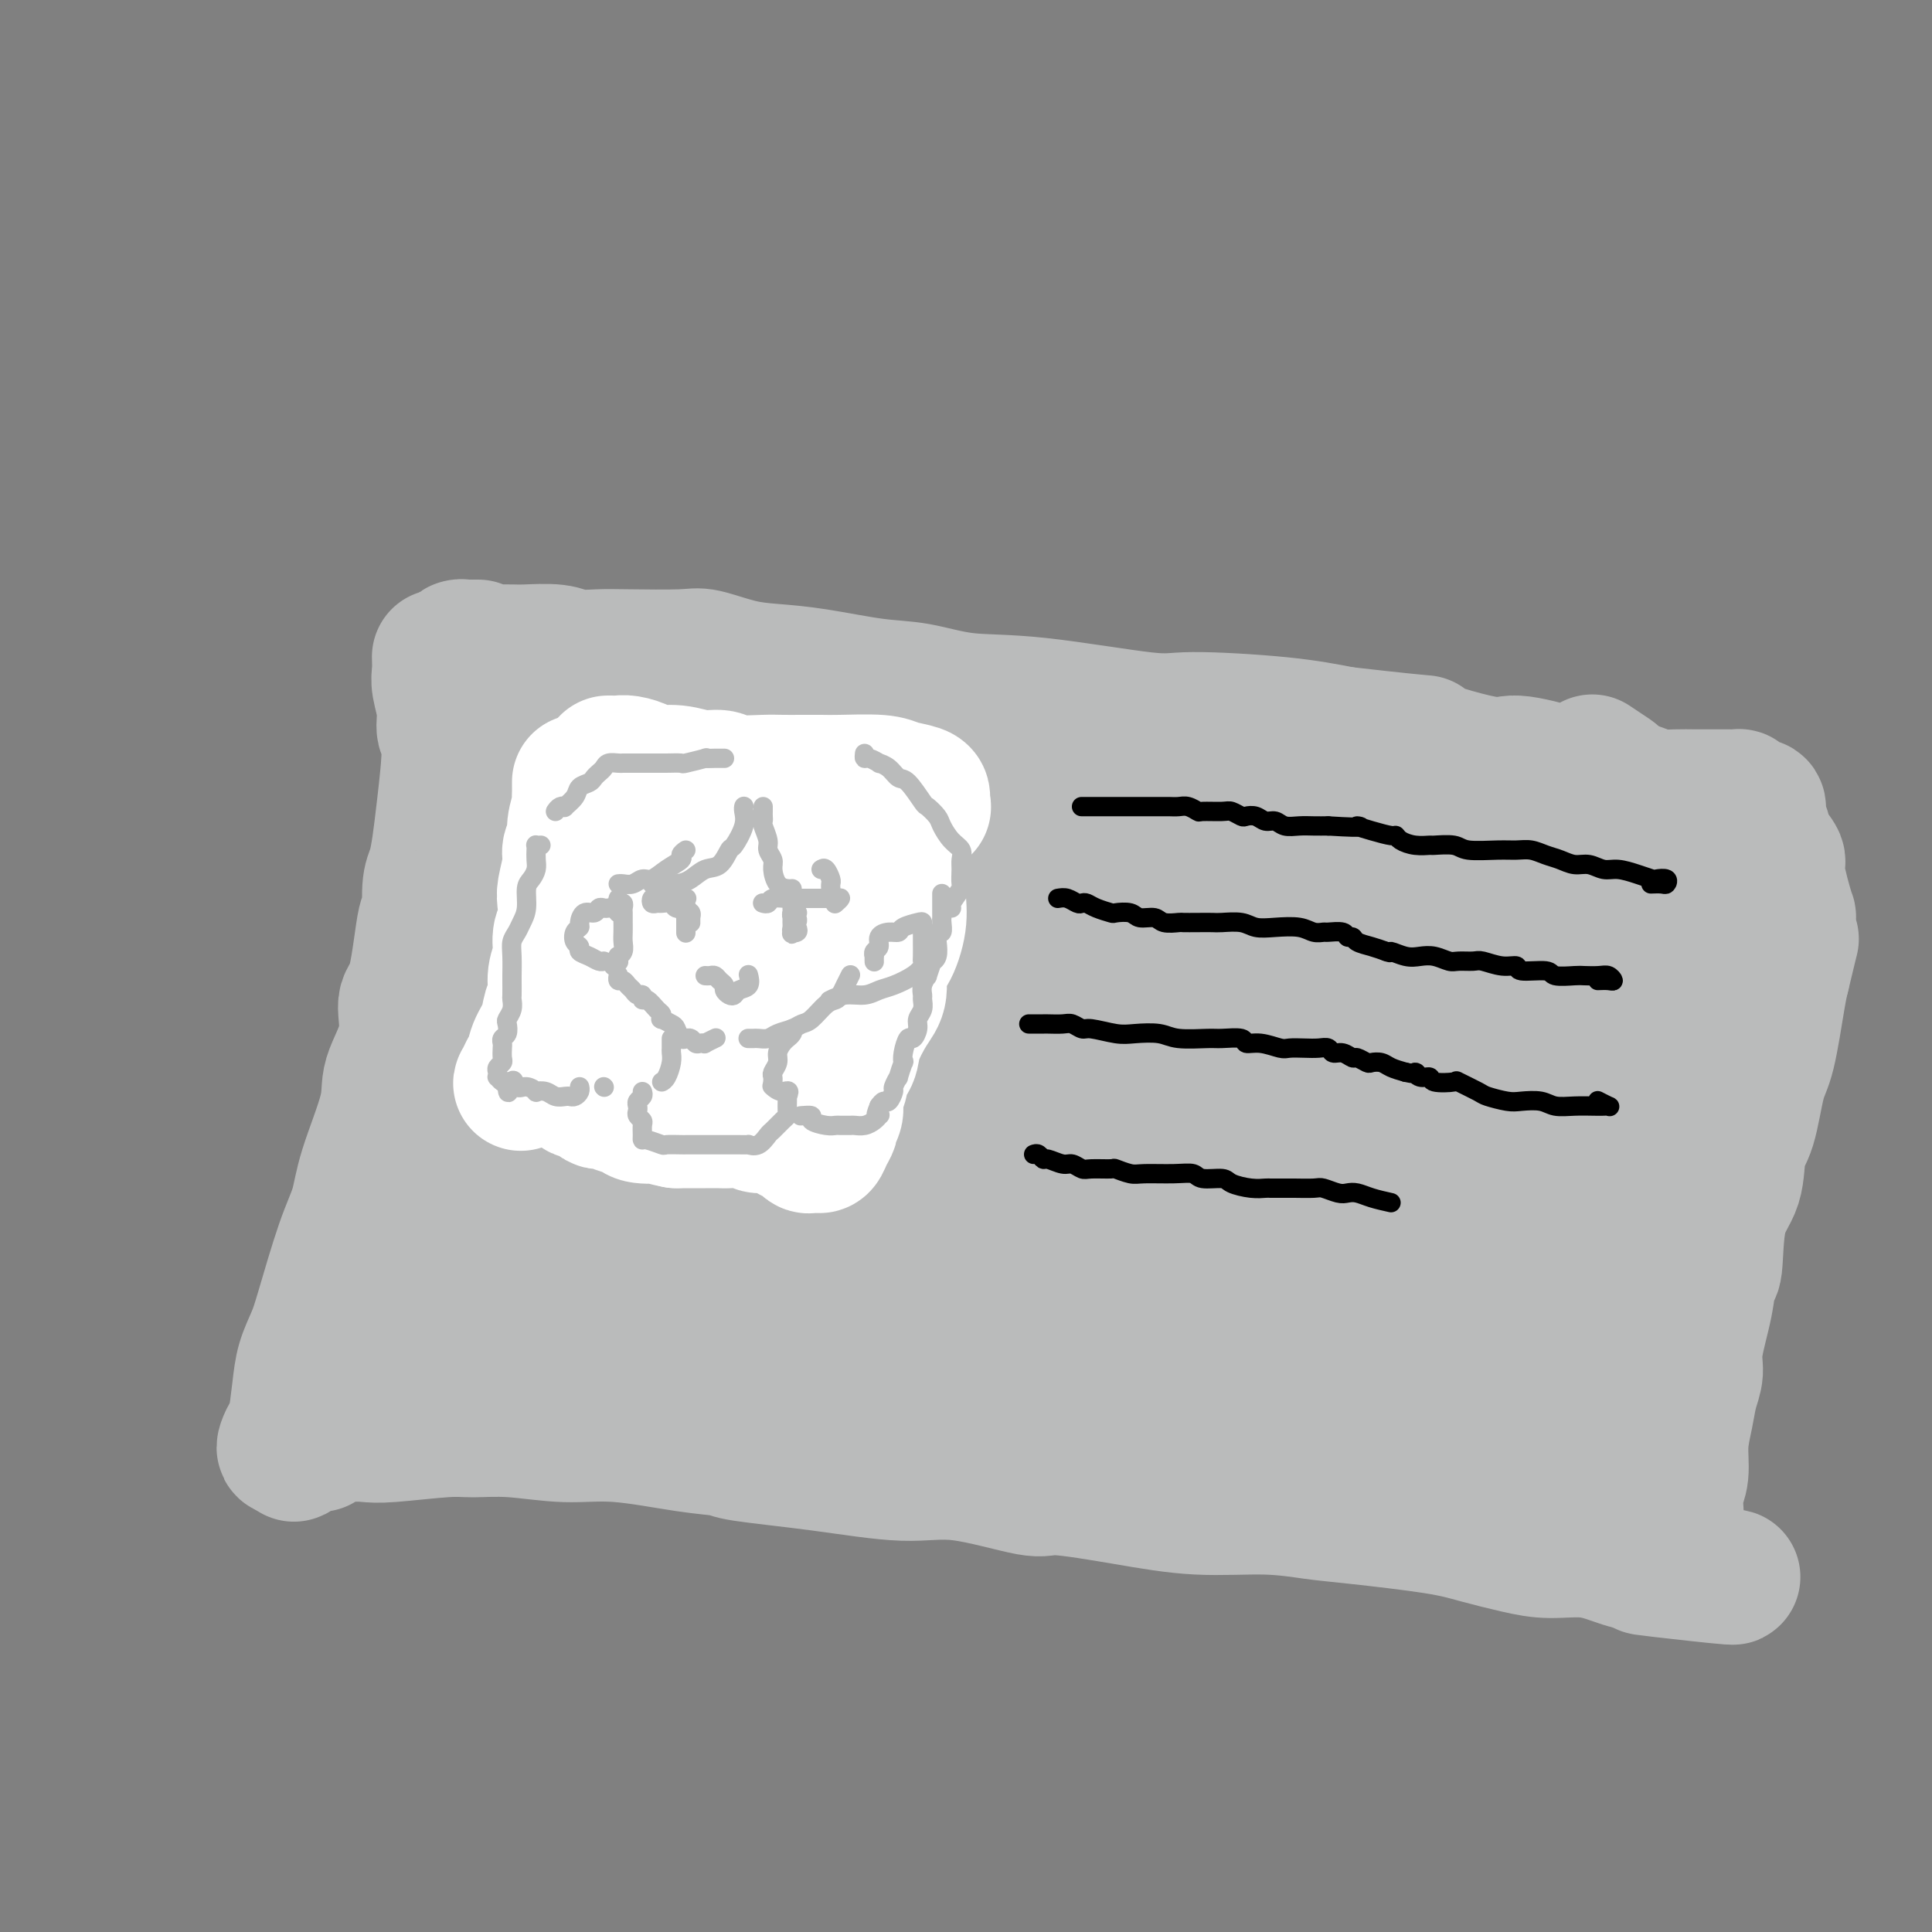<svg viewBox='0 0 400 400' version='1.1' xmlns='http://www.w3.org/2000/svg' xmlns:xlink='http://www.w3.org/1999/xlink'><rect x="0" y="0" width="400" height="400" fill="#808080" stroke="none"/><g fill='none' stroke='#BABBBB' stroke-width='28' stroke-linecap='round' stroke-linejoin='round'><path d='M99,134c-0.865,-0.001 -1.730,-0.001 -2,0c-0.270,0.001 0.056,0.004 0,0c-0.056,-0.004 -0.494,-0.015 -1,0c-0.506,0.015 -1.081,0.057 -1,0c0.081,-0.057 0.817,-0.211 1,0c0.183,0.211 -0.186,0.789 0,1c0.186,0.211 0.928,0.057 2,0c1.072,-0.057 2.475,-0.016 3,0c0.525,0.016 0.172,0.008 1,0c0.828,-0.008 2.836,-0.016 4,0c1.164,0.016 1.483,0.057 3,0c1.517,-0.057 4.230,-0.211 6,0c1.770,0.211 2.595,0.787 4,1c1.405,0.213 3.389,0.064 5,0c1.611,-0.064 2.851,-0.042 6,0c3.149,0.042 8.209,0.104 11,0c2.791,-0.104 3.314,-0.375 5,0c1.686,0.375 4.533,1.395 7,2c2.467,0.605 4.552,0.797 7,1c2.448,0.203 5.259,0.419 9,1c3.741,0.581 8.413,1.526 12,2c3.587,0.474 6.089,0.476 9,1c2.911,0.524 6.231,1.568 10,2c3.769,0.432 7.988,0.251 15,1c7.012,0.749 16.818,2.428 22,3c5.182,0.572 5.741,0.039 10,0c4.259,-0.039 12.217,0.418 18,1c5.783,0.582 9.392,1.291 13,2'/><path d='M278,152c23.334,2.678 15.668,1.373 16,2c0.332,0.627 8.661,3.187 13,4c4.339,0.813 4.687,-0.121 7,0c2.313,0.121 6.591,1.299 9,2c2.409,0.701 2.950,0.927 4,1c1.050,0.073 2.610,-0.005 4,0c1.390,0.005 2.610,0.094 3,0c0.390,-0.094 -0.049,-0.372 -1,-1c-0.951,-0.628 -2.415,-1.608 -3,-2c-0.585,-0.392 -0.293,-0.196 0,0'/><path d='M91,136c0.033,1.050 0.066,2.100 0,3c-0.066,0.900 -0.231,1.649 0,3c0.231,1.351 0.858,3.305 1,5c0.142,1.695 -0.199,3.132 0,4c0.199,0.868 0.939,1.165 1,4c0.061,2.835 -0.557,8.206 -1,12c-0.443,3.794 -0.709,6.011 -1,8c-0.291,1.989 -0.605,3.752 -1,5c-0.395,1.248 -0.871,1.983 -1,4c-0.129,2.017 0.088,5.316 0,6c-0.088,0.684 -0.480,-1.249 -1,1c-0.520,2.249 -1.169,8.678 -2,12c-0.831,3.322 -1.844,3.538 -2,5c-0.156,1.462 0.545,4.171 0,7c-0.545,2.829 -2.336,5.778 -3,8c-0.664,2.222 -0.202,3.718 -1,7c-0.798,3.282 -2.857,8.351 -4,12c-1.143,3.649 -1.371,5.878 -2,8c-0.629,2.122 -1.660,4.136 -3,8c-1.340,3.864 -2.989,9.578 -4,13c-1.011,3.422 -1.384,4.551 -2,6c-0.616,1.449 -1.475,3.218 -2,5c-0.525,1.782 -0.716,3.577 -1,6c-0.284,2.423 -0.662,5.472 -1,7c-0.338,1.528 -0.638,1.534 -1,2c-0.362,0.466 -0.788,1.393 -1,2c-0.212,0.607 -0.211,0.894 0,1c0.211,0.106 0.632,0.030 1,0c0.368,-0.030 0.684,-0.015 1,0'/><path d='M61,300c-0.327,2.546 -0.145,-0.089 1,-1c1.145,-0.911 3.254,-0.100 4,0c0.746,0.100 0.128,-0.513 1,-1c0.872,-0.487 3.234,-0.848 5,-1c1.766,-0.152 2.935,-0.094 4,0c1.065,0.094 2.024,0.226 5,0c2.976,-0.226 7.968,-0.808 11,-1c3.032,-0.192 4.104,0.008 6,0c1.896,-0.008 4.617,-0.223 8,0c3.383,0.223 7.427,0.885 11,1c3.573,0.115 6.673,-0.318 11,0c4.327,0.318 9.879,1.386 14,2c4.121,0.614 6.809,0.774 8,1c1.191,0.226 0.883,0.517 4,1c3.117,0.483 9.659,1.157 16,2c6.341,0.843 12.482,1.853 17,2c4.518,0.147 7.412,-0.569 12,0c4.588,0.569 10.870,2.425 14,3c3.130,0.575 3.109,-0.130 6,0c2.891,0.130 8.696,1.095 14,2c5.304,0.905 10.108,1.751 15,2c4.892,0.249 9.873,-0.099 14,0c4.127,0.099 7.400,0.646 10,1c2.600,0.354 4.527,0.516 9,1c4.473,0.484 11.492,1.291 16,2c4.508,0.709 6.505,1.321 9,2c2.495,0.679 5.489,1.425 8,2c2.511,0.575 4.539,0.979 7,1c2.461,0.021 5.355,-0.340 8,0c2.645,0.340 5.041,1.383 7,2c1.959,0.617 3.479,0.809 5,1'/><path d='M341,324c33.526,4.403 10.840,1.911 3,1c-7.840,-0.911 -0.833,-0.243 2,0c2.833,0.243 1.491,0.059 1,0c-0.491,-0.059 -0.132,0.006 0,0c0.132,-0.006 0.036,-0.083 0,-1c-0.036,-0.917 -0.011,-2.675 0,-3c0.011,-0.325 0.007,0.782 0,0c-0.007,-0.782 -0.017,-3.453 0,-5c0.017,-1.547 0.060,-1.970 0,-3c-0.060,-1.030 -0.224,-2.666 0,-4c0.224,-1.334 0.835,-2.366 1,-4c0.165,-1.634 -0.115,-3.871 0,-6c0.115,-2.129 0.626,-4.150 1,-6c0.374,-1.850 0.611,-3.530 1,-5c0.389,-1.470 0.931,-2.729 1,-4c0.069,-1.271 -0.334,-2.555 0,-5c0.334,-2.445 1.407,-6.051 2,-9c0.593,-2.949 0.707,-5.241 1,-6c0.293,-0.759 0.764,0.014 1,-2c0.236,-2.014 0.237,-6.815 1,-10c0.763,-3.185 2.287,-4.753 3,-7c0.713,-2.247 0.614,-5.171 1,-7c0.386,-1.829 1.255,-2.562 2,-5c0.745,-2.438 1.365,-6.581 2,-9c0.635,-2.419 1.286,-3.113 2,-6c0.714,-2.887 1.490,-7.968 2,-11c0.510,-3.032 0.755,-4.016 1,-5'/><path d='M369,202c3.020,-12.681 1.571,-5.883 1,-5c-0.571,0.883 -0.265,-4.151 0,-6c0.265,-1.849 0.489,-0.515 0,-2c-0.489,-1.485 -1.690,-5.791 -2,-8c-0.310,-2.209 0.272,-2.323 0,-3c-0.272,-0.677 -1.398,-1.919 -2,-3c-0.602,-1.081 -0.682,-2.002 -1,-3c-0.318,-0.998 -0.876,-2.074 -1,-3c-0.124,-0.926 0.187,-1.702 0,-2c-0.187,-0.298 -0.872,-0.118 -1,0c-0.128,0.118 0.300,0.175 0,0c-0.300,-0.175 -1.328,-0.583 -2,-1c-0.672,-0.417 -0.987,-0.844 -1,-1c-0.013,-0.156 0.276,-0.042 0,0c-0.276,0.042 -1.116,0.012 -2,0c-0.884,-0.012 -1.810,-0.006 -3,0c-1.190,0.006 -2.642,0.012 -4,0c-1.358,-0.012 -2.620,-0.041 -4,0c-1.380,0.041 -2.877,0.151 -4,0c-1.123,-0.151 -1.872,-0.562 -3,-1c-1.128,-0.438 -2.634,-0.901 -4,-1c-1.366,-0.099 -2.591,0.166 -3,0c-0.409,-0.166 -0.001,-0.762 0,-1c0.001,-0.238 -0.406,-0.116 -1,0c-0.594,0.116 -1.375,0.227 -2,0c-0.625,-0.227 -1.095,-0.793 -2,-1c-0.905,-0.207 -2.244,-0.056 -3,0c-0.756,0.056 -0.930,0.016 -1,0c-0.070,-0.016 -0.035,-0.008 0,0'/><path d='M125,171c-0.432,-1.164 -0.864,-2.328 -1,-3c-0.136,-0.672 0.026,-0.851 0,-1c-0.026,-0.149 -0.238,-0.266 -1,-2c-0.762,-1.734 -2.074,-5.083 -3,-7c-0.926,-1.917 -1.468,-2.402 -2,-3c-0.532,-0.598 -1.055,-1.311 -1,-2c0.055,-0.689 0.687,-1.356 0,-1c-0.687,0.356 -2.692,1.735 -4,4c-1.308,2.265 -1.920,5.418 -3,10c-1.080,4.582 -2.630,10.594 -4,16c-1.370,5.406 -2.562,10.206 -4,20c-1.438,9.794 -3.122,24.582 -4,33c-0.878,8.418 -0.948,10.464 -1,13c-0.052,2.536 -0.084,5.560 1,7c1.084,1.440 3.283,1.295 4,2c0.717,0.705 -0.049,2.261 0,0c0.049,-2.261 0.913,-8.338 1,-13c0.087,-4.662 -0.603,-7.908 -1,-13c-0.397,-5.092 -0.500,-12.032 -1,-18c-0.500,-5.968 -1.398,-10.966 0,-21c1.398,-10.034 5.093,-25.103 7,-33c1.907,-7.897 2.025,-8.623 3,-10c0.975,-1.377 2.806,-3.407 4,-2c1.194,1.407 1.751,6.251 2,11c0.249,4.749 0.189,9.403 0,20c-0.189,10.597 -0.505,27.137 -2,38c-1.495,10.863 -4.167,16.048 -6,22c-1.833,5.952 -2.828,12.669 -4,17c-1.172,4.331 -2.520,6.274 -3,9c-0.480,2.726 -0.091,6.234 0,7c0.091,0.766 -0.117,-1.210 0,-4c0.117,-2.790 0.558,-6.395 1,-10'/><path d='M103,257c0.544,-4.913 1.402,-10.195 2,-16c0.598,-5.805 0.934,-12.131 2,-21c1.066,-8.869 2.861,-20.279 7,-33c4.139,-12.721 10.622,-26.752 15,-33c4.378,-6.248 6.652,-4.711 9,-5c2.348,-0.289 4.771,-2.403 6,1c1.229,3.403 1.265,12.324 2,17c0.735,4.676 2.168,5.109 0,14c-2.168,8.891 -7.936,26.241 -12,37c-4.064,10.759 -6.423,14.928 -9,20c-2.577,5.072 -5.374,11.047 -8,16c-2.626,4.953 -5.083,8.882 -6,10c-0.917,1.118 -0.294,-0.576 0,-2c0.294,-1.424 0.257,-2.578 0,-7c-0.257,-4.422 -0.736,-12.113 0,-21c0.736,-8.887 2.685,-18.970 4,-27c1.315,-8.030 1.994,-14.007 5,-22c3.006,-7.993 8.338,-18.004 12,-24c3.662,-5.996 5.655,-7.979 8,-9c2.345,-1.021 5.044,-1.082 7,3c1.956,4.082 3.169,12.307 3,20c-0.169,7.693 -1.722,14.853 -3,22c-1.278,7.147 -2.282,14.282 -5,23c-2.718,8.718 -7.149,19.021 -11,27c-3.851,7.979 -7.123,13.635 -9,17c-1.877,3.365 -2.361,4.439 -3,6c-0.639,1.561 -1.434,3.609 -1,1c0.434,-2.609 2.096,-9.875 2,-11c-0.096,-1.125 -1.949,3.889 0,-5c1.949,-8.889 7.700,-31.683 12,-45c4.300,-13.317 7.150,-17.159 10,-21'/><path d='M142,189c3.222,-6.010 6.278,-10.535 10,-14c3.722,-3.465 8.109,-5.870 12,-6c3.891,-0.130 7.286,2.016 9,5c1.714,2.984 1.747,6.806 2,12c0.253,5.194 0.725,11.760 -1,20c-1.725,8.240 -5.649,18.153 -10,27c-4.351,8.847 -9.130,16.626 -13,22c-3.870,5.374 -6.833,8.343 -9,10c-2.167,1.657 -3.540,2.003 -5,0c-1.460,-2.003 -3.007,-6.354 -4,-10c-0.993,-3.646 -1.433,-6.588 0,-15c1.433,-8.412 4.738,-22.296 8,-31c3.262,-8.704 6.481,-12.229 12,-16c5.519,-3.771 13.340,-7.789 18,-10c4.660,-2.211 6.161,-2.616 13,-3c6.839,-0.384 19.016,-0.747 29,0c9.984,0.747 17.773,2.604 25,5c7.227,2.396 13.891,5.330 19,8c5.109,2.670 8.664,5.077 10,6c1.336,0.923 0.454,0.364 1,1c0.546,0.636 2.519,2.468 0,2c-2.519,-0.468 -9.530,-3.236 -11,-4c-1.470,-0.764 2.603,0.475 -3,-1c-5.603,-1.475 -20.881,-5.664 -30,-8c-9.119,-2.336 -12.080,-2.820 -21,-4c-8.920,-1.180 -23.798,-3.056 -31,-4c-7.202,-0.944 -6.728,-0.957 -9,-2c-2.272,-1.043 -7.289,-3.114 -10,-4c-2.711,-0.886 -3.114,-0.585 -1,-2c2.114,-1.415 6.747,-4.547 12,-6c5.253,-1.453 11.127,-1.226 17,-1'/><path d='M181,166c5.984,-0.194 12.442,-0.178 22,1c9.558,1.178 22.214,3.518 31,5c8.786,1.482 13.702,2.107 22,3c8.298,0.893 19.977,2.054 26,3c6.023,0.946 6.392,1.678 7,2c0.608,0.322 1.457,0.234 1,1c-0.457,0.766 -2.221,2.385 -4,3c-1.779,0.615 -3.574,0.224 -11,0c-7.426,-0.224 -20.485,-0.282 -30,-1c-9.515,-0.718 -15.487,-2.097 -23,-3c-7.513,-0.903 -16.568,-1.330 -27,-2c-10.432,-0.670 -22.242,-1.584 -32,-3c-9.758,-1.416 -17.465,-3.336 -24,-5c-6.535,-1.664 -11.899,-3.073 -15,-5c-3.101,-1.927 -3.938,-4.370 -5,-6c-1.062,-1.630 -2.349,-2.445 -2,-4c0.349,-1.555 2.334,-3.849 6,-5c3.666,-1.151 9.015,-1.158 15,-1c5.985,0.158 12.608,0.481 20,2c7.392,1.519 15.555,4.234 22,6c6.445,1.766 11.174,2.585 21,5c9.826,2.415 24.750,6.428 34,9c9.250,2.572 12.825,3.705 17,5c4.175,1.295 8.951,2.753 12,4c3.049,1.247 4.371,2.285 6,3c1.629,0.715 3.565,1.109 3,1c-0.565,-0.109 -3.629,-0.720 -7,-2c-3.371,-1.280 -7.048,-3.230 -12,-5c-4.952,-1.770 -11.179,-3.361 -17,-5c-5.821,-1.639 -11.234,-3.325 -21,-5c-9.766,-1.675 -23.883,-3.337 -38,-5'/><path d='M178,162c-9.564,-0.894 -14.473,-0.630 -20,-1c-5.527,-0.370 -11.672,-1.374 -16,-2c-4.328,-0.626 -6.837,-0.876 -9,-1c-2.163,-0.124 -3.978,-0.124 -3,0c0.978,0.124 4.750,0.370 11,2c6.250,1.630 14.977,4.644 24,7c9.023,2.356 18.342,4.054 26,6c7.658,1.946 13.654,4.142 27,6c13.346,1.858 34.040,3.380 47,5c12.960,1.620 18.186,3.338 25,5c6.814,1.662 15.218,3.269 21,5c5.782,1.731 8.943,3.585 13,5c4.057,1.415 9.010,2.391 11,3c1.990,0.609 1.017,0.850 0,1c-1.017,0.150 -2.076,0.209 -5,0c-2.924,-0.209 -7.712,-0.686 -10,-1c-2.288,-0.314 -2.077,-0.464 -9,-1c-6.923,-0.536 -20.979,-1.457 -29,-3c-8.021,-1.543 -10.007,-3.708 -12,-5c-1.993,-1.292 -3.991,-1.713 -5,-3c-1.009,-1.287 -1.027,-3.442 -1,-6c0.027,-2.558 0.101,-5.518 2,-8c1.899,-2.482 5.623,-4.485 9,-6c3.377,-1.515 6.408,-2.542 11,-3c4.592,-0.458 10.744,-0.348 16,0c5.256,0.348 9.616,0.933 17,4c7.384,3.067 17.791,8.618 23,12c5.209,3.382 5.221,4.597 6,7c0.779,2.403 2.325,5.993 3,8c0.675,2.007 0.479,2.431 0,3c-0.479,0.569 -1.239,1.285 -2,2'/><path d='M349,203c-1.418,0.656 -3.963,-0.205 -6,-1c-2.037,-0.795 -3.568,-1.526 -6,-2c-2.432,-0.474 -5.766,-0.692 -9,-2c-3.234,-1.308 -6.367,-3.707 -9,-5c-2.633,-1.293 -4.764,-1.479 -7,-3c-2.236,-1.521 -4.575,-4.378 -5,-6c-0.425,-1.622 1.065,-2.010 2,-3c0.935,-0.990 1.315,-2.581 5,-3c3.685,-0.419 10.675,0.336 15,1c4.325,0.664 5.984,1.237 9,4c3.016,2.763 7.387,7.716 10,11c2.613,3.284 3.468,4.899 3,10c-0.468,5.101 -2.258,13.687 -4,19c-1.742,5.313 -3.436,7.353 -5,10c-1.564,2.647 -2.998,5.900 -5,9c-2.002,3.100 -4.573,6.047 -7,8c-2.427,1.953 -4.709,2.912 -6,4c-1.291,1.088 -1.592,2.306 -2,1c-0.408,-1.306 -0.922,-5.136 -1,-8c-0.078,-2.864 0.281,-4.760 1,-9c0.719,-4.240 1.797,-10.822 3,-15c1.203,-4.178 2.530,-5.951 4,-8c1.470,-2.049 3.083,-4.372 4,-4c0.917,0.372 1.137,3.440 1,7c-0.137,3.560 -0.630,7.612 -1,12c-0.370,4.388 -0.617,9.113 -2,15c-1.383,5.887 -3.901,12.937 -7,19c-3.099,6.063 -6.779,11.141 -9,15c-2.221,3.859 -2.983,6.501 -4,9c-1.017,2.499 -2.291,4.857 -3,6c-0.709,1.143 -0.855,1.072 -1,1'/><path d='M307,295c-3.044,6.595 1.347,-1.917 3,-7c1.653,-5.083 0.569,-6.738 1,-12c0.431,-5.262 2.379,-14.131 4,-21c1.621,-6.869 2.917,-11.737 5,-18c2.083,-6.263 4.953,-13.922 8,-18c3.047,-4.078 6.271,-4.574 8,-5c1.729,-0.426 1.962,-0.783 2,1c0.038,1.783 -0.119,5.704 0,11c0.119,5.296 0.512,11.967 -1,20c-1.512,8.033 -4.931,17.430 -7,24c-2.069,6.570 -2.788,10.315 -4,15c-1.212,4.685 -2.917,10.311 -4,14c-1.083,3.689 -1.545,5.440 -2,6c-0.455,0.560 -0.902,-0.072 -1,0c-0.098,0.072 0.153,0.849 0,-2c-0.153,-2.849 -0.710,-9.322 -1,-15c-0.290,-5.678 -0.313,-10.559 0,-15c0.313,-4.441 0.960,-8.441 2,-12c1.040,-3.559 2.471,-6.677 4,-8c1.529,-1.323 3.157,-0.851 4,1c0.843,1.851 0.903,5.081 1,7c0.097,1.919 0.232,2.529 0,7c-0.232,4.471 -0.830,12.805 -2,18c-1.170,5.195 -2.911,7.252 -4,9c-1.089,1.748 -1.525,3.187 -2,4c-0.475,0.813 -0.990,1.000 -2,1c-1.010,-0.000 -2.517,-0.188 -4,-2c-1.483,-1.812 -2.944,-5.249 -5,-10c-2.056,-4.751 -4.707,-10.818 -7,-16c-2.293,-5.182 -4.226,-9.481 -6,-14c-1.774,-4.519 -3.387,-9.260 -5,-14'/><path d='M292,244c-4.042,-9.054 -2.648,-4.690 -4,-10c-1.352,-5.310 -5.449,-20.293 -7,-26c-1.551,-5.707 -0.557,-2.137 -1,-4c-0.443,-1.863 -2.322,-9.160 -3,-12c-0.678,-2.840 -0.154,-1.225 0,1c0.154,2.225 -0.062,5.059 0,10c0.062,4.941 0.402,11.988 0,18c-0.402,6.012 -1.545,10.990 -2,14c-0.455,3.010 -0.221,4.052 -2,14c-1.779,9.948 -5.570,28.800 -7,37c-1.430,8.200 -0.501,5.747 0,5c0.501,-0.747 0.572,0.212 1,0c0.428,-0.212 1.213,-1.593 2,-5c0.787,-3.407 1.578,-8.838 2,-13c0.422,-4.162 0.477,-7.054 2,-16c1.523,-8.946 4.514,-23.946 7,-33c2.486,-9.054 4.467,-12.161 7,-16c2.533,-3.839 5.619,-8.411 10,-10c4.381,-1.589 10.058,-0.195 14,2c3.942,2.195 6.150,5.189 8,11c1.850,5.811 3.341,14.437 4,21c0.659,6.563 0.485,11.061 0,17c-0.485,5.939 -1.282,13.319 -3,19c-1.718,5.681 -4.359,9.663 -6,12c-1.641,2.337 -2.284,3.030 -3,3c-0.716,-0.030 -1.507,-0.784 -2,0c-0.493,0.784 -0.690,3.105 -1,-2c-0.310,-5.105 -0.733,-17.636 -1,-26c-0.267,-8.364 -0.380,-12.559 0,-18c0.380,-5.441 1.251,-12.126 2,-18c0.749,-5.874 1.374,-10.937 2,-16'/><path d='M311,203c0.642,-6.153 0.248,-4.537 0,-2c-0.248,2.537 -0.351,5.993 -1,10c-0.649,4.007 -1.843,8.563 -4,15c-2.157,6.437 -5.278,14.754 -7,19c-1.722,4.246 -2.044,4.422 -5,10c-2.956,5.578 -8.547,16.560 -13,21c-4.453,4.440 -7.768,2.340 -10,6c-2.232,3.660 -3.380,13.081 -5,-1c-1.620,-14.081 -3.711,-51.665 -2,-70c1.711,-18.335 7.225,-17.420 9,-16c1.775,1.420 -0.189,3.344 -2,11c-1.811,7.656 -3.470,21.044 -5,31c-1.530,9.956 -2.931,16.478 -5,23c-2.069,6.522 -4.807,13.042 -8,20c-3.193,6.958 -6.841,14.354 -9,18c-2.159,3.646 -2.830,3.542 -3,1c-0.170,-2.542 0.159,-7.524 0,-9c-0.159,-1.476 -0.807,0.552 -1,-4c-0.193,-4.552 0.070,-15.685 0,-28c-0.070,-12.315 -0.474,-25.811 0,-35c0.474,-9.189 1.825,-14.070 3,-19c1.175,-4.930 2.174,-9.909 3,-13c0.826,-3.091 1.479,-4.292 2,-4c0.521,0.292 0.909,2.079 0,8c-0.909,5.921 -3.117,15.978 -5,24c-1.883,8.022 -3.442,14.011 -5,20'/><path d='M238,239c-2.780,12.445 -4.730,17.557 -7,22c-2.270,4.443 -4.860,8.216 -7,11c-2.140,2.784 -3.829,4.579 -5,5c-1.171,0.421 -1.825,-0.531 -2,-4c-0.175,-3.469 0.130,-9.456 0,-14c-0.130,-4.544 -0.694,-7.647 0,-17c0.694,-9.353 2.646,-24.957 4,-35c1.354,-10.043 2.110,-14.526 3,-18c0.890,-3.474 1.914,-5.938 3,-7c1.086,-1.062 2.234,-0.721 3,1c0.766,1.721 1.151,4.821 0,15c-1.151,10.179 -3.836,27.437 -6,38c-2.164,10.563 -3.805,14.429 -5,19c-1.195,4.571 -1.945,9.845 -4,14c-2.055,4.155 -5.417,7.191 -7,8c-1.583,0.809 -1.388,-0.609 -2,-4c-0.612,-3.391 -2.031,-8.753 -3,-14c-0.969,-5.247 -1.489,-10.377 -2,-17c-0.511,-6.623 -1.013,-14.739 -1,-22c0.013,-7.261 0.541,-13.667 2,-21c1.459,-7.333 3.847,-15.593 5,-19c1.153,-3.407 1.069,-1.961 1,1c-0.069,2.961 -0.125,7.437 0,12c0.125,4.563 0.431,9.215 -1,18c-1.431,8.785 -4.599,21.705 -7,29c-2.401,7.295 -4.035,8.964 -6,11c-1.965,2.036 -4.261,4.438 -7,6c-2.739,1.562 -5.920,2.285 -8,2c-2.080,-0.285 -3.060,-1.577 -5,-7c-1.940,-5.423 -4.840,-14.978 -6,-22c-1.160,-7.022 -0.580,-11.511 0,-16'/><path d='M168,214c-0.221,-8.627 2.227,-11.193 4,-14c1.773,-2.807 2.871,-5.855 5,-6c2.129,-0.145 5.288,2.615 7,6c1.712,3.385 1.978,7.397 2,12c0.022,4.603 -0.200,9.799 -1,15c-0.800,5.201 -2.178,10.408 -5,16c-2.822,5.592 -7.089,11.568 -11,17c-3.911,5.432 -7.465,10.320 -11,12c-3.535,1.680 -7.051,0.152 -10,1c-2.949,0.848 -5.333,4.073 -15,-2c-9.667,-6.073 -26.619,-21.443 -33,-27c-6.381,-5.557 -2.193,-1.302 -1,0c1.193,1.302 -0.610,-0.348 -2,-1c-1.390,-0.652 -2.368,-0.305 -3,0c-0.632,0.305 -0.917,0.567 -1,1c-0.083,0.433 0.035,1.035 0,2c-0.035,0.965 -0.224,2.293 1,4c1.224,1.707 3.862,3.794 7,6c3.138,2.206 6.776,4.532 10,6c3.224,1.468 6.032,2.079 9,3c2.968,0.921 6.094,2.152 9,3c2.906,0.848 5.590,1.314 8,2c2.410,0.686 4.546,1.593 5,2c0.454,0.407 -0.775,0.315 -2,0c-1.225,-0.315 -2.445,-0.854 -7,-2c-4.555,-1.146 -12.444,-2.899 -18,-4c-5.556,-1.101 -8.778,-1.551 -12,-2'/><path d='M103,264c-7.792,-1.449 -7.771,-1.073 -10,-1c-2.229,0.073 -6.706,-0.157 -9,0c-2.294,0.157 -2.404,0.700 -3,1c-0.596,0.300 -1.679,0.358 -2,1c-0.321,0.642 0.119,1.870 1,3c0.881,1.130 2.202,2.163 4,3c1.798,0.837 4.074,1.478 8,3c3.926,1.522 9.503,3.924 13,5c3.497,1.076 4.916,0.826 7,1c2.084,0.174 4.835,0.773 7,1c2.165,0.227 3.744,0.081 5,0c1.256,-0.081 2.190,-0.099 3,0c0.810,0.099 1.497,0.314 1,0c-0.497,-0.314 -2.176,-1.155 -4,-2c-1.824,-0.845 -3.792,-1.692 -6,-3c-2.208,-1.308 -4.655,-3.078 -9,-4c-4.345,-0.922 -10.589,-0.996 -14,-1c-3.411,-0.004 -3.991,0.061 -5,0c-1.009,-0.061 -2.449,-0.247 -3,0c-0.551,0.247 -0.214,0.926 0,1c0.214,0.074 0.303,-0.457 3,0c2.697,0.457 8.000,1.901 12,3c4.000,1.099 6.696,1.853 10,2c3.304,0.147 7.214,-0.312 11,0c3.786,0.312 7.447,1.394 12,2c4.553,0.606 9.998,0.737 15,1c5.002,0.263 9.561,0.659 14,1c4.439,0.341 8.757,0.628 13,1c4.243,0.372 8.412,0.831 12,1c3.588,0.169 6.597,0.048 12,0c5.403,-0.048 13.202,-0.024 21,0'/><path d='M222,283c18.551,1.100 9.928,0.849 9,1c-0.928,0.151 5.839,0.703 9,1c3.161,0.297 2.717,0.338 4,1c1.283,0.662 4.294,1.946 5,2c0.706,0.054 -0.893,-1.121 -3,-2c-2.107,-0.879 -4.722,-1.463 -7,-2c-2.278,-0.537 -4.218,-1.029 -11,-3c-6.782,-1.971 -18.405,-5.422 -26,-7c-7.595,-1.578 -11.162,-1.285 -16,-2c-4.838,-0.715 -10.946,-2.440 -16,-3c-5.054,-0.560 -9.053,0.044 -14,0c-4.947,-0.044 -10.841,-0.737 -14,-1c-3.159,-0.263 -3.582,-0.095 -4,0c-0.418,0.095 -0.829,0.116 -1,0c-0.171,-0.116 -0.101,-0.368 1,0c1.101,0.368 3.233,1.358 6,2c2.767,0.642 6.167,0.937 10,2c3.833,1.063 8.097,2.894 12,4c3.903,1.106 7.444,1.489 11,2c3.556,0.511 7.128,1.152 14,2c6.872,0.848 17.046,1.904 24,3c6.954,1.096 10.688,2.234 15,3c4.312,0.766 9.200,1.162 14,2c4.800,0.838 9.510,2.118 13,3c3.490,0.882 5.758,1.364 9,2c3.242,0.636 7.457,1.424 10,2c2.543,0.576 3.414,0.938 4,1c0.586,0.062 0.889,-0.176 1,0c0.111,0.176 0.032,0.764 0,1c-0.032,0.236 -0.016,0.118 0,0'/><path d='M281,297c22.307,4.643 6.575,1.752 1,1c-5.575,-0.752 -0.992,0.637 1,1c1.992,0.363 1.392,-0.299 2,0c0.608,0.299 2.425,1.559 4,2c1.575,0.441 2.907,0.063 4,0c1.093,-0.063 1.947,0.191 3,0c1.053,-0.191 2.307,-0.825 3,-1c0.693,-0.175 0.827,0.111 1,0c0.173,-0.111 0.385,-0.619 0,-1c-0.385,-0.381 -1.365,-0.635 -2,-1c-0.635,-0.365 -0.923,-0.841 -1,-1c-0.077,-0.159 0.057,-0.001 0,0c-0.057,0.001 -0.304,-0.153 0,0c0.304,0.153 1.158,0.614 2,1c0.842,0.386 1.673,0.696 3,1c1.327,0.304 3.151,0.603 4,1c0.849,0.397 0.725,0.891 1,1c0.275,0.109 0.950,-0.167 1,0c0.050,0.167 -0.525,0.776 -1,1c-0.475,0.224 -0.850,0.064 -1,0c-0.150,-0.064 -0.075,-0.032 0,0'/></g>
<g fill='none' stroke='#FFFFFF' stroke-width='28' stroke-linecap='round' stroke-linejoin='round'><path d='M120,162c0.001,-0.099 0.001,-0.198 0,0c-0.001,0.198 -0.004,0.692 0,1c0.004,0.308 0.016,0.428 0,1c-0.016,0.572 -0.061,1.595 0,2c0.061,0.405 0.228,0.192 0,1c-0.228,0.808 -0.849,2.636 -1,4c-0.151,1.364 0.170,2.265 0,3c-0.170,0.735 -0.829,1.306 -1,2c-0.171,0.694 0.146,1.511 0,3c-0.146,1.489 -0.756,3.651 -1,5c-0.244,1.349 -0.122,1.886 0,3c0.122,1.114 0.244,2.805 0,4c-0.244,1.195 -0.853,1.894 -1,3c-0.147,1.106 0.169,2.620 0,4c-0.169,1.380 -0.823,2.626 -1,4c-0.177,1.374 0.121,2.875 0,4c-0.121,1.125 -0.662,1.874 -1,3c-0.338,1.126 -0.472,2.631 -1,4c-0.528,1.369 -1.449,2.604 -2,4c-0.551,1.396 -0.732,2.955 -1,4c-0.268,1.045 -0.621,1.576 -1,2c-0.379,0.424 -0.782,0.743 -1,1c-0.218,0.257 -0.251,0.454 0,0c0.251,-0.454 0.786,-1.558 1,-2c0.214,-0.442 0.107,-0.221 0,0'/><path d='M126,158c-0.093,0.002 -0.186,0.003 0,0c0.186,-0.003 0.652,-0.011 1,0c0.348,0.011 0.577,0.040 1,0c0.423,-0.040 1.039,-0.150 2,0c0.961,0.150 2.267,0.561 3,1c0.733,0.439 0.892,0.906 2,1c1.108,0.094 3.164,-0.185 5,0c1.836,0.185 3.453,0.834 5,1c1.547,0.166 3.025,-0.152 4,0c0.975,0.152 1.447,0.773 3,1c1.553,0.227 4.185,0.061 6,0c1.815,-0.061 2.811,-0.017 4,0c1.189,0.017 2.571,0.008 4,0c1.429,-0.008 2.905,-0.013 4,0c1.095,0.013 1.810,0.045 4,0c2.190,-0.045 5.855,-0.167 8,0c2.145,0.167 2.770,0.623 4,1c1.230,0.377 3.063,0.675 4,1c0.937,0.325 0.976,0.676 1,1c0.024,0.324 0.031,0.621 0,1c-0.031,0.379 -0.102,0.839 0,1c0.102,0.161 0.377,0.024 0,0c-0.377,-0.024 -1.408,0.065 -2,0c-0.592,-0.065 -0.747,-0.285 -1,0c-0.253,0.285 -0.604,1.077 -1,2c-0.396,0.923 -0.837,1.979 -1,3c-0.163,1.021 -0.046,2.006 0,3c0.046,0.994 0.023,1.997 0,3'/><path d='M186,178c-0.613,3.174 -0.144,4.107 0,5c0.144,0.893 -0.037,1.744 0,3c0.037,1.256 0.293,2.917 0,5c-0.293,2.083 -1.133,4.588 -2,6c-0.867,1.412 -1.761,1.732 -2,3c-0.239,1.268 0.177,3.484 0,5c-0.177,1.516 -0.946,2.331 -2,4c-1.054,1.669 -2.392,4.193 -3,6c-0.608,1.807 -0.488,2.896 -1,4c-0.512,1.104 -1.658,2.222 -2,3c-0.342,0.778 0.119,1.216 0,2c-0.119,0.784 -0.820,1.914 -1,3c-0.180,1.086 0.159,2.127 0,3c-0.159,0.873 -0.816,1.579 -1,2c-0.184,0.421 0.104,0.558 0,1c-0.104,0.442 -0.601,1.190 -1,2c-0.399,0.810 -0.699,1.683 -1,2c-0.301,0.317 -0.604,0.077 -1,0c-0.396,-0.077 -0.884,0.008 -1,0c-0.116,-0.008 0.139,-0.110 0,0c-0.139,0.110 -0.673,0.432 -1,0c-0.327,-0.432 -0.448,-1.617 -1,-2c-0.552,-0.383 -1.535,0.037 -2,0c-0.465,-0.037 -0.411,-0.532 -1,-1c-0.589,-0.468 -1.820,-0.910 -3,-1c-1.180,-0.090 -2.309,0.172 -3,0c-0.691,-0.172 -0.945,-0.778 -2,-1c-1.055,-0.222 -2.912,-0.059 -4,0c-1.088,0.059 -1.408,0.016 -2,0c-0.592,-0.016 -1.455,-0.005 -3,0c-1.545,0.005 -3.773,0.002 -6,0'/><path d='M140,232c-5.099,-1.013 -2.848,-1.046 -3,-1c-0.152,0.046 -2.709,0.170 -4,0c-1.291,-0.170 -1.316,-0.633 -2,-1c-0.684,-0.367 -2.028,-0.637 -3,-1c-0.972,-0.363 -1.574,-0.819 -2,-1c-0.426,-0.181 -0.677,-0.086 -1,0c-0.323,0.086 -0.717,0.164 -1,0c-0.283,-0.164 -0.454,-0.568 -1,-1c-0.546,-0.432 -1.468,-0.891 -2,-1c-0.532,-0.109 -0.675,0.130 -1,0c-0.325,-0.130 -0.832,-0.631 -1,-1c-0.168,-0.369 0.002,-0.607 0,-1c-0.002,-0.393 -0.177,-0.942 0,-1c0.177,-0.058 0.707,0.376 1,0c0.293,-0.376 0.349,-1.563 1,-3c0.651,-1.437 1.897,-3.123 3,-6c1.103,-2.877 2.063,-6.946 3,-11c0.937,-4.054 1.853,-8.092 3,-11c1.147,-2.908 2.527,-4.686 3,-6c0.473,-1.314 0.040,-2.165 0,-3c-0.040,-0.835 0.314,-1.656 1,-3c0.686,-1.344 1.704,-3.212 3,-4c1.296,-0.788 2.870,-0.494 4,0c1.130,0.494 1.817,1.190 3,2c1.183,0.810 2.862,1.736 4,5c1.138,3.264 1.735,8.868 2,13c0.265,4.132 0.198,6.792 -1,10c-1.198,3.208 -3.527,6.963 -5,10c-1.473,3.037 -2.089,5.356 -3,7c-0.911,1.644 -2.117,2.613 -3,3c-0.883,0.387 -1.441,0.194 -2,0'/><path d='M136,226c-0.953,0.114 -0.834,-1.101 -1,-3c-0.166,-1.899 -0.617,-4.480 -1,-7c-0.383,-2.520 -0.697,-4.977 0,-9c0.697,-4.023 2.404,-9.610 5,-14c2.596,-4.390 6.082,-7.583 9,-9c2.918,-1.417 5.269,-1.060 8,-1c2.731,0.060 5.841,-0.179 8,1c2.159,1.179 3.365,3.775 4,7c0.635,3.225 0.697,7.078 0,11c-0.697,3.922 -2.155,7.913 -4,11c-1.845,3.087 -4.078,5.271 -6,7c-1.922,1.729 -3.533,3.003 -5,4c-1.467,0.997 -2.788,1.717 -4,1c-1.212,-0.717 -2.313,-2.871 -3,-5c-0.687,-2.129 -0.959,-4.234 -1,-7c-0.041,-2.766 0.150,-6.193 1,-10c0.850,-3.807 2.360,-7.993 5,-11c2.640,-3.007 6.409,-4.836 9,-6c2.591,-1.164 4.003,-1.664 6,-1c1.997,0.664 4.578,2.493 6,4c1.422,1.507 1.685,2.694 1,5c-0.685,2.306 -2.320,5.733 -4,9c-1.680,3.267 -3.406,6.374 -5,8c-1.594,1.626 -3.054,1.772 -4,2c-0.946,0.228 -1.376,0.538 -2,0c-0.624,-0.538 -1.443,-1.924 -2,-5c-0.557,-3.076 -0.854,-7.841 -1,-11c-0.146,-3.159 -0.142,-4.713 0,-6c0.142,-1.287 0.423,-2.308 1,-3c0.577,-0.692 1.451,-1.055 2,0c0.549,1.055 0.775,3.527 1,6'/><path d='M159,194c0.266,2.274 -0.568,4.960 -1,7c-0.432,2.040 -0.463,3.434 -1,5c-0.537,1.566 -1.582,3.305 -2,4c-0.418,0.695 -0.209,0.348 0,0'/></g>
<g fill='none' stroke='#BABBBB' stroke-width='4' stroke-linecap='round' stroke-linejoin='round'><path d='M137,186c-0.030,0.000 -0.061,0.000 0,0c0.061,-0.000 0.213,-0.000 1,0c0.787,0.000 2.210,0.000 3,0c0.790,-0.000 0.946,-0.000 1,0c0.054,0.000 0.008,0.000 0,0c-0.008,-0.000 0.024,-0.000 0,0c-0.024,0.000 -0.105,0.000 0,0c0.105,-0.000 0.397,-0.000 0,0c-0.397,0.000 -1.482,0.000 -2,0c-0.518,-0.000 -0.468,-0.001 -1,0c-0.532,0.001 -1.646,0.004 -2,0c-0.354,-0.004 0.052,-0.015 0,0c-0.052,0.015 -0.562,0.057 -1,0c-0.438,-0.057 -0.804,-0.212 -1,0c-0.196,0.212 -0.223,0.793 0,1c0.223,0.207 0.694,0.041 1,0c0.306,-0.041 0.446,0.041 1,0c0.554,-0.041 1.521,-0.207 2,0c0.479,0.207 0.469,0.788 1,1c0.531,0.212 1.605,0.057 2,0c0.395,-0.057 0.113,-0.016 0,0c-0.113,0.016 -0.056,0.008 0,0'/><path d='M142,189c-0.000,-0.089 -0.000,-0.178 0,0c0.000,0.178 0.000,0.621 0,1c-0.000,0.379 -0.000,0.692 0,1c0.000,0.308 0.000,0.612 0,1c-0.000,0.388 -0.000,0.860 0,1c0.000,0.140 0.000,-0.053 0,0c-0.000,0.053 -0.001,0.350 0,0c0.001,-0.350 0.004,-1.348 0,-2c-0.004,-0.652 -0.015,-0.956 0,-1c0.015,-0.044 0.057,0.174 0,0c-0.057,-0.174 -0.211,-0.740 0,-1c0.211,-0.260 0.789,-0.212 1,0c0.211,0.212 0.057,0.590 0,1c-0.057,0.410 -0.015,0.852 0,1c0.015,0.148 0.004,0.001 0,0c-0.004,-0.001 -0.001,0.142 0,0c0.001,-0.142 0.000,-0.571 0,-1c-0.000,-0.429 -0.000,-0.857 0,-1c0.000,-0.143 0.000,0.000 0,0c-0.000,-0.000 -0.000,-0.144 0,0c0.000,0.144 0.000,0.577 0,1c-0.000,0.423 -0.000,0.835 0,1c0.000,0.165 0.000,0.082 0,0'/><path d='M158,187c-0.103,-0.030 -0.207,-0.061 0,0c0.207,0.061 0.723,0.212 1,0c0.277,-0.212 0.315,-0.789 1,-1c0.685,-0.211 2.019,-0.057 3,0c0.981,0.057 1.610,0.015 2,0c0.390,-0.015 0.542,-0.004 1,0c0.458,0.004 1.224,0.000 2,0c0.776,-0.000 1.563,0.004 2,0c0.437,-0.004 0.523,-0.015 1,0c0.477,0.015 1.344,0.056 2,0c0.656,-0.056 1.100,-0.207 1,0c-0.100,0.207 -0.743,0.774 -1,1c-0.257,0.226 -0.129,0.113 0,0'/><path d='M164,188c-0.008,0.439 -0.015,0.878 0,1c0.015,0.122 0.053,-0.072 0,0c-0.053,0.072 -0.196,0.409 0,1c0.196,0.591 0.732,1.437 1,2c0.268,0.563 0.268,0.842 0,1c-0.268,0.158 -0.805,0.196 -1,0c-0.195,-0.196 -0.049,-0.627 0,-1c0.049,-0.373 -0.001,-0.689 0,-1c0.001,-0.311 0.053,-0.616 0,-1c-0.053,-0.384 -0.209,-0.847 0,-1c0.209,-0.153 0.784,0.005 1,0c0.216,-0.005 0.072,-0.171 0,0c-0.072,0.171 -0.072,0.679 0,1c0.072,0.321 0.215,0.455 0,1c-0.215,0.545 -0.790,1.500 -1,2c-0.210,0.500 -0.056,0.544 0,0c0.056,-0.544 0.015,-1.676 0,-2c-0.015,-0.324 -0.004,0.161 0,0c0.004,-0.161 0.001,-0.966 0,-1c-0.001,-0.034 -0.000,0.705 0,1c0.000,0.295 0.000,0.148 0,0'/><path d='M128,186c-0.113,0.449 -0.226,0.899 0,1c0.226,0.101 0.793,-0.146 1,0c0.207,0.146 0.056,0.686 0,1c-0.056,0.314 -0.015,0.401 0,1c0.015,0.599 0.005,1.708 0,2c-0.005,0.292 -0.005,-0.233 0,0c0.005,0.233 0.016,1.224 0,2c-0.016,0.776 -0.057,1.336 0,2c0.057,0.664 0.212,1.432 0,2c-0.212,0.568 -0.793,0.936 -1,1c-0.207,0.064 -0.041,-0.175 0,0c0.041,0.175 -0.041,0.765 0,1c0.041,0.235 0.207,0.114 0,0c-0.207,-0.114 -0.786,-0.223 -1,0c-0.214,0.223 -0.061,0.778 0,1c0.061,0.222 0.031,0.111 0,0'/><path d='M128,202c0.024,-0.120 0.048,-0.240 0,0c-0.048,0.240 -0.168,0.839 0,1c0.168,0.161 0.623,-0.116 1,0c0.377,0.116 0.675,0.624 1,1c0.325,0.376 0.678,0.621 1,1c0.322,0.379 0.615,0.893 1,1c0.385,0.107 0.863,-0.193 1,0c0.137,0.193 -0.068,0.879 0,1c0.068,0.121 0.409,-0.322 1,0c0.591,0.322 1.433,1.410 2,2c0.567,0.590 0.859,0.682 1,1c0.141,0.318 0.132,0.863 0,1c-0.132,0.137 -0.385,-0.135 0,0c0.385,0.135 1.409,0.678 2,1c0.591,0.322 0.750,0.425 1,1c0.250,0.575 0.592,1.622 1,2c0.408,0.378 0.882,0.087 1,0c0.118,-0.087 -0.122,0.029 0,0c0.122,-0.029 0.605,-0.203 1,0c0.395,0.203 0.702,0.783 1,1c0.298,0.217 0.588,0.072 1,0c0.412,-0.072 0.945,-0.071 1,0c0.055,0.071 -0.370,0.211 0,0c0.370,-0.211 1.534,-0.775 2,-1c0.466,-0.225 0.233,-0.113 0,0'/><path d='M155,215c-0.096,-0.002 -0.193,-0.003 0,0c0.193,0.003 0.674,0.012 1,0c0.326,-0.012 0.496,-0.045 1,0c0.504,0.045 1.341,0.169 2,0c0.659,-0.169 1.139,-0.630 2,-1c0.861,-0.370 2.104,-0.648 3,-1c0.896,-0.352 1.444,-0.776 2,-1c0.556,-0.224 1.118,-0.248 2,-1c0.882,-0.752 2.082,-2.234 3,-3c0.918,-0.766 1.552,-0.818 2,-1c0.448,-0.182 0.708,-0.493 1,-1c0.292,-0.507 0.614,-1.208 1,-2c0.386,-0.792 0.835,-1.675 1,-2c0.165,-0.325 0.047,-0.093 0,0c-0.047,0.093 -0.024,0.046 0,0'/><path d='M181,199c0.002,0.120 0.005,0.240 0,0c-0.005,-0.240 -0.017,-0.841 0,-1c0.017,-0.159 0.063,0.125 0,0c-0.063,-0.125 -0.234,-0.660 0,-1c0.234,-0.340 0.873,-0.486 1,-1c0.127,-0.514 -0.257,-1.395 0,-2c0.257,-0.605 1.155,-0.933 2,-1c0.845,-0.067 1.638,0.129 2,0c0.362,-0.129 0.293,-0.582 1,-1c0.707,-0.418 2.189,-0.801 3,-1c0.811,-0.199 0.949,-0.215 1,0c0.051,0.215 0.013,0.659 0,1c-0.013,0.341 -0.002,0.577 0,1c0.002,0.423 -0.004,1.033 0,2c0.004,0.967 0.016,2.290 0,3c-0.016,0.710 -0.062,0.806 0,1c0.062,0.194 0.233,0.487 0,1c-0.233,0.513 -0.869,1.247 -2,2c-1.131,0.753 -2.755,1.526 -4,2c-1.245,0.474 -2.110,0.649 -3,1c-0.890,0.351 -1.806,0.878 -3,1c-1.194,0.122 -2.668,-0.159 -4,0c-1.332,0.159 -2.524,0.760 -3,1c-0.476,0.240 -0.238,0.120 0,0'/><path d='M128,189c-0.333,-0.420 -0.666,-0.840 -1,-1c-0.334,-0.160 -0.670,-0.059 -1,0c-0.330,0.059 -0.653,0.075 -1,0c-0.347,-0.075 -0.719,-0.241 -1,0c-0.281,0.241 -0.471,0.890 -1,1c-0.529,0.110 -1.397,-0.318 -2,0c-0.603,0.318 -0.942,1.380 -1,2c-0.058,0.620 0.165,0.796 0,1c-0.165,0.204 -0.718,0.436 -1,1c-0.282,0.564 -0.293,1.461 0,2c0.293,0.539 0.891,0.719 1,1c0.109,0.281 -0.272,0.664 0,1c0.272,0.336 1.197,0.626 2,1c0.803,0.374 1.486,0.831 2,1c0.514,0.169 0.861,0.048 1,0c0.139,-0.048 0.069,-0.024 0,0'/><path d='M164,213c0.112,0.311 0.223,0.621 0,1c-0.223,0.379 -0.782,0.825 -1,1c-0.218,0.175 -0.096,0.077 0,0c0.096,-0.077 0.166,-0.133 0,0c-0.166,0.133 -0.566,0.455 -1,1c-0.434,0.545 -0.901,1.313 -1,2c-0.099,0.687 0.170,1.295 0,2c-0.170,0.705 -0.777,1.509 -1,2c-0.223,0.491 -0.060,0.671 0,1c0.060,0.329 0.017,0.808 0,1c-0.017,0.192 -0.009,0.096 0,0'/><path d='M139,215c0.006,0.771 0.012,1.541 0,2c-0.012,0.459 -0.042,0.606 0,1c0.042,0.394 0.155,1.034 0,2c-0.155,0.966 -0.578,2.259 -1,3c-0.422,0.741 -0.844,0.930 -1,1c-0.156,0.070 -0.044,0.020 0,0c0.044,-0.020 0.022,-0.010 0,0'/><path d='M154,167c0.015,-0.054 0.030,-0.108 0,0c-0.030,0.108 -0.104,0.380 0,1c0.104,0.620 0.387,1.590 0,3c-0.387,1.410 -1.444,3.260 -2,4c-0.556,0.740 -0.613,0.370 -1,1c-0.387,0.630 -1.105,2.260 -2,3c-0.895,0.740 -1.966,0.591 -3,1c-1.034,0.409 -2.032,1.378 -3,2c-0.968,0.622 -1.906,0.899 -3,1c-1.094,0.101 -2.345,0.027 -3,0c-0.655,-0.027 -0.715,-0.007 -1,0c-0.285,0.007 -0.796,0.002 -1,0c-0.204,-0.002 -0.102,-0.001 0,0'/><path d='M142,176c-0.493,0.353 -0.986,0.706 -1,1c-0.014,0.294 0.449,0.527 0,1c-0.449,0.473 -1.812,1.184 -3,2c-1.188,0.816 -2.203,1.735 -3,2c-0.797,0.265 -1.377,-0.125 -2,0c-0.623,0.125 -1.291,0.766 -2,1c-0.709,0.234 -1.460,0.063 -2,0c-0.540,-0.063 -0.869,-0.018 -1,0c-0.131,0.018 -0.066,0.009 0,0'/><path d='M158,167c0.002,0.337 0.005,0.674 0,1c-0.005,0.326 -0.016,0.639 0,1c0.016,0.361 0.061,0.768 0,1c-0.061,0.232 -0.227,0.287 0,1c0.227,0.713 0.847,2.082 1,3c0.153,0.918 -0.163,1.384 0,2c0.163,0.616 0.804,1.380 1,2c0.196,0.620 -0.053,1.094 0,2c0.053,0.906 0.406,2.243 1,3c0.594,0.757 1.427,0.935 2,1c0.573,0.065 0.885,0.018 1,0c0.115,-0.018 0.033,-0.005 0,0c-0.033,0.005 -0.016,0.003 0,0'/><path d='M170,180c0.309,-0.204 0.619,-0.408 1,0c0.381,0.408 0.834,1.429 1,2c0.166,0.571 0.045,0.692 0,1c-0.045,0.308 -0.013,0.802 0,1c0.013,0.198 0.006,0.099 0,0'/><path d='M112,175c-0.422,0.017 -0.844,0.035 -1,0c-0.156,-0.035 -0.044,-0.122 0,0c0.044,0.122 0.022,0.454 0,1c-0.022,0.546 -0.044,1.308 0,2c0.044,0.692 0.152,1.316 0,2c-0.152,0.684 -0.565,1.429 -1,2c-0.435,0.571 -0.891,0.968 -1,2c-0.109,1.032 0.128,2.701 0,4c-0.128,1.299 -0.623,2.230 -1,3c-0.377,0.770 -0.637,1.380 -1,2c-0.363,0.620 -0.829,1.249 -1,2c-0.171,0.751 -0.046,1.625 0,3c0.046,1.375 0.013,3.250 0,4c-0.013,0.750 -0.007,0.376 0,1c0.007,0.624 0.016,2.246 0,3c-0.016,0.754 -0.056,0.640 0,1c0.056,0.360 0.207,1.196 0,2c-0.207,0.804 -0.774,1.578 -1,2c-0.226,0.422 -0.113,0.493 0,1c0.113,0.507 0.226,1.449 0,2c-0.226,0.551 -0.792,0.711 -1,1c-0.208,0.289 -0.060,0.707 0,1c0.060,0.293 0.030,0.459 0,1c-0.030,0.541 -0.060,1.455 0,2c0.060,0.545 0.212,0.719 0,1c-0.212,0.281 -0.786,0.667 -1,1c-0.214,0.333 -0.068,0.611 0,1c0.068,0.389 0.060,0.888 0,1c-0.060,0.112 -0.170,-0.162 0,0c0.170,0.162 0.620,0.761 1,1c0.380,0.239 0.690,0.120 1,0'/><path d='M105,224c0.034,4.421 0.620,0.975 1,0c0.380,-0.975 0.553,0.522 1,1c0.447,0.478 1.169,-0.064 2,0c0.831,0.064 1.770,0.735 2,1c0.230,0.265 -0.251,0.123 0,0c0.251,-0.123 1.233,-0.228 2,0c0.767,0.228 1.320,0.790 2,1c0.680,0.210 1.489,0.067 2,0c0.511,-0.067 0.725,-0.056 1,0c0.275,0.056 0.610,0.159 1,0c0.390,-0.159 0.836,-0.581 1,-1c0.164,-0.419 0.047,-0.834 0,-1c-0.047,-0.166 -0.023,-0.083 0,0'/><path d='M195,185c0.000,0.334 0.000,0.667 0,1c-0.000,0.333 -0.000,0.665 0,1c0.000,0.335 0.001,0.672 0,1c-0.001,0.328 -0.004,0.647 0,1c0.004,0.353 0.015,0.740 0,1c-0.015,0.260 -0.055,0.391 0,1c0.055,0.609 0.207,1.695 0,2c-0.207,0.305 -0.772,-0.170 -1,0c-0.228,0.170 -0.118,0.985 0,2c0.118,1.015 0.243,2.228 0,3c-0.243,0.772 -0.853,1.102 -1,1c-0.147,-0.102 0.171,-0.637 0,0c-0.171,0.637 -0.831,2.446 -1,3c-0.169,0.554 0.152,-0.147 0,0c-0.152,0.147 -0.777,1.142 -1,2c-0.223,0.858 -0.045,1.580 0,2c0.045,0.420 -0.044,0.537 0,1c0.044,0.463 0.219,1.270 0,2c-0.219,0.730 -0.833,1.382 -1,2c-0.167,0.618 0.113,1.204 0,2c-0.113,0.796 -0.618,1.804 -1,2c-0.382,0.196 -0.642,-0.419 -1,0c-0.358,0.419 -0.813,1.872 -1,3c-0.187,1.128 -0.107,1.931 0,2c0.107,0.069 0.240,-0.596 0,0c-0.240,0.596 -0.852,2.455 -1,3c-0.148,0.545 0.168,-0.223 0,0c-0.168,0.223 -0.818,1.435 -1,2c-0.182,0.565 0.106,0.481 0,1c-0.106,0.519 -0.605,1.640 -1,2c-0.395,0.360 -0.684,-0.040 -1,0c-0.316,0.040 -0.658,0.520 -1,1'/><path d='M182,229c-1.247,2.940 -0.366,2.290 0,2c0.366,-0.290 0.215,-0.221 0,0c-0.215,0.221 -0.495,0.595 -1,1c-0.505,0.405 -1.234,0.840 -2,1c-0.766,0.160 -1.569,0.044 -2,0c-0.431,-0.044 -0.492,-0.014 -1,0c-0.508,0.014 -1.465,0.014 -2,0c-0.535,-0.014 -0.648,-0.042 -1,0c-0.352,0.042 -0.942,0.155 -2,0c-1.058,-0.155 -2.582,-0.578 -3,-1c-0.418,-0.422 0.272,-0.844 0,-1c-0.272,-0.156 -1.506,-0.044 -2,0c-0.494,0.044 -0.247,0.022 0,0'/><path d='M133,226c0.113,0.333 0.225,0.667 0,1c-0.225,0.333 -0.789,0.667 -1,1c-0.211,0.333 -0.071,0.666 0,1c0.071,0.334 0.072,0.670 0,1c-0.072,0.330 -0.216,0.653 0,1c0.216,0.347 0.791,0.719 1,1c0.209,0.281 0.053,0.471 0,1c-0.053,0.529 -0.003,1.396 0,2c0.003,0.604 -0.041,0.947 0,1c0.041,0.053 0.169,-0.182 1,0c0.831,0.182 2.367,0.781 3,1c0.633,0.219 0.362,0.059 1,0c0.638,-0.059 2.183,-0.016 3,0c0.817,0.016 0.906,0.004 1,0c0.094,-0.004 0.195,-0.001 1,0c0.805,0.001 2.316,0.000 3,0c0.684,-0.000 0.541,0.000 1,0c0.459,-0.000 1.519,-0.001 2,0c0.481,0.001 0.383,0.002 1,0c0.617,-0.002 1.948,-0.008 3,0c1.052,0.008 1.825,0.028 2,0c0.175,-0.028 -0.248,-0.105 0,0c0.248,0.105 1.166,0.393 2,0c0.834,-0.393 1.582,-1.466 2,-2c0.418,-0.534 0.504,-0.528 1,-1c0.496,-0.472 1.401,-1.422 2,-2c0.599,-0.578 0.893,-0.784 1,-1c0.107,-0.216 0.029,-0.443 0,-1c-0.029,-0.557 -0.008,-1.445 0,-2c0.008,-0.555 0.004,-0.778 0,-1'/><path d='M163,227c0.821,-1.714 -0.125,-1.000 -1,-1c-0.875,-0.000 -1.679,-0.714 -2,-1c-0.321,-0.286 -0.161,-0.143 0,0'/><path d='M125,225c0.000,0.000 0.100,0.100 0.1,0.1'/><path d='M115,168c0.294,-0.410 0.589,-0.821 1,-1c0.411,-0.179 0.940,-0.128 1,0c0.060,0.128 -0.349,0.333 0,0c0.349,-0.333 1.455,-1.202 2,-2c0.545,-0.798 0.527,-1.523 1,-2c0.473,-0.477 1.435,-0.706 2,-1c0.565,-0.294 0.733,-0.653 1,-1c0.267,-0.347 0.634,-0.681 1,-1c0.366,-0.319 0.731,-0.621 1,-1c0.269,-0.379 0.444,-0.834 1,-1c0.556,-0.166 1.495,-0.045 2,0c0.505,0.045 0.577,0.012 1,0c0.423,-0.012 1.196,-0.003 2,0c0.804,0.003 1.638,0.001 2,0c0.362,-0.001 0.250,0.001 1,0c0.750,-0.001 2.360,-0.004 3,0c0.640,0.004 0.309,0.015 1,0c0.691,-0.015 2.402,-0.057 3,0c0.598,0.057 0.082,0.211 1,0c0.918,-0.211 3.269,-0.789 4,-1c0.731,-0.211 -0.158,-0.057 0,0c0.158,0.057 1.362,0.015 2,0c0.638,-0.015 0.710,-0.004 1,0c0.290,0.004 0.797,0.001 1,0c0.203,-0.001 0.101,-0.001 0,0'/><path d='M179,156c-0.049,0.454 -0.098,0.908 0,1c0.098,0.092 0.344,-0.178 1,0c0.656,0.178 1.721,0.804 2,1c0.279,0.196 -0.230,-0.038 0,0c0.230,0.038 1.198,0.348 2,1c0.802,0.652 1.437,1.645 2,2c0.563,0.355 1.053,0.072 2,1c0.947,0.928 2.350,3.067 3,4c0.650,0.933 0.546,0.658 1,1c0.454,0.342 1.467,1.299 2,2c0.533,0.701 0.588,1.145 1,2c0.412,0.855 1.182,2.121 2,3c0.818,0.879 1.685,1.371 2,2c0.315,0.629 0.077,1.394 0,2c-0.077,0.606 0.008,1.052 0,2c-0.008,0.948 -0.107,2.398 0,3c0.107,0.602 0.420,0.357 0,1c-0.420,0.643 -1.575,2.173 -2,3c-0.425,0.827 -0.122,0.951 0,1c0.122,0.049 0.061,0.025 0,0'/><path d='M146,202c0.331,0.024 0.662,0.048 1,0c0.338,-0.048 0.682,-0.167 1,0c0.318,0.167 0.610,0.620 1,1c0.390,0.380 0.877,0.687 1,1c0.123,0.313 -0.117,0.632 0,1c0.117,0.368 0.592,0.785 1,1c0.408,0.215 0.750,0.229 1,0c0.250,-0.229 0.407,-0.701 1,-1c0.593,-0.299 1.621,-0.427 2,-1c0.379,-0.573 0.108,-1.592 0,-2c-0.108,-0.408 -0.054,-0.204 0,0'/></g>
<g fill='none' stroke='#000000' stroke-width='4' stroke-linecap='round' stroke-linejoin='round'><path d='M224,167c0.025,0.000 0.050,0.000 0,0c-0.050,-0.000 -0.174,-0.000 0,0c0.174,0.000 0.647,0.000 1,0c0.353,-0.000 0.585,-0.000 1,0c0.415,0.000 1.012,0.000 2,0c0.988,-0.000 2.365,-0.000 3,0c0.635,0.000 0.526,0.000 1,0c0.474,-0.000 1.530,-0.000 2,0c0.470,0.000 0.352,0.000 1,0c0.648,-0.000 2.060,-0.001 3,0c0.940,0.001 1.408,0.004 2,0c0.592,-0.004 1.307,-0.015 2,0c0.693,0.015 1.362,0.057 2,0c0.638,-0.057 1.245,-0.212 2,0c0.755,0.212 1.659,0.793 2,1c0.341,0.207 0.118,0.042 1,0c0.882,-0.042 2.869,0.040 4,0c1.131,-0.040 1.405,-0.203 2,0c0.595,0.203 1.510,0.771 2,1c0.490,0.229 0.553,0.118 1,0c0.447,-0.118 1.277,-0.242 2,0c0.723,0.242 1.337,0.849 2,1c0.663,0.151 1.374,-0.156 2,0c0.626,0.156 1.168,0.774 2,1c0.832,0.226 1.955,0.061 3,0c1.045,-0.061 2.013,-0.017 3,0c0.987,0.017 1.994,0.009 3,0'/><path d='M275,171c9.128,0.575 6.447,0.013 6,0c-0.447,-0.013 1.338,0.522 3,1c1.662,0.478 3.199,0.899 4,1c0.801,0.101 0.866,-0.116 1,0c0.134,0.116 0.336,0.566 1,1c0.664,0.434 1.788,0.852 3,1c1.212,0.148 2.512,0.025 3,0c0.488,-0.025 0.164,0.046 1,0c0.836,-0.046 2.832,-0.209 4,0c1.168,0.209 1.509,0.791 3,1c1.491,0.209 4.132,0.045 6,0c1.868,-0.045 2.965,0.031 4,0c1.035,-0.031 2.009,-0.167 3,0c0.991,0.167 1.998,0.637 3,1c1.002,0.363 2.000,0.618 3,1c1.000,0.382 2.003,0.890 3,1c0.997,0.110 1.987,-0.177 3,0c1.013,0.177 2.049,0.818 3,1c0.951,0.182 1.817,-0.096 3,0c1.183,0.096 2.681,0.565 4,1c1.319,0.435 2.457,0.834 3,1c0.543,0.166 0.492,0.097 1,0c0.508,-0.097 1.575,-0.222 2,0c0.425,0.222 0.207,0.791 0,1c-0.207,0.209 -0.402,0.056 -1,0c-0.598,-0.056 -1.599,-0.016 -2,0c-0.401,0.016 -0.200,0.008 0,0'/><path d='M219,186c0.644,-0.112 1.287,-0.223 2,0c0.713,0.223 1.494,0.781 2,1c0.506,0.219 0.735,0.097 1,0c0.265,-0.097 0.564,-0.171 1,0c0.436,0.171 1.008,0.586 2,1c0.992,0.414 2.406,0.828 3,1c0.594,0.172 0.370,0.102 1,0c0.630,-0.102 2.113,-0.238 3,0c0.887,0.238 1.178,0.848 2,1c0.822,0.152 2.176,-0.155 3,0c0.824,0.155 1.117,0.774 2,1c0.883,0.226 2.356,0.061 3,0c0.644,-0.061 0.458,-0.017 1,0c0.542,0.017 1.810,0.008 3,0c1.190,-0.008 2.301,-0.016 3,0c0.699,0.016 0.984,0.056 2,0c1.016,-0.056 2.761,-0.207 4,0c1.239,0.207 1.971,0.773 3,1c1.029,0.227 2.354,0.114 4,0c1.646,-0.114 3.615,-0.228 5,0c1.385,0.228 2.188,0.797 3,1c0.812,0.203 1.632,0.040 2,0c0.368,-0.040 0.282,0.045 1,0c0.718,-0.045 2.240,-0.219 3,0c0.760,0.219 0.759,0.832 1,1c0.241,0.168 0.724,-0.110 1,0c0.276,0.110 0.343,0.606 1,1c0.657,0.394 1.902,0.684 3,1c1.098,0.316 2.049,0.658 3,1'/><path d='M287,197c1.476,0.559 0.664,-0.042 1,0c0.336,0.042 1.818,0.729 3,1c1.182,0.271 2.064,0.125 3,0c0.936,-0.125 1.926,-0.231 3,0c1.074,0.231 2.233,0.798 3,1c0.767,0.202 1.141,0.039 2,0c0.859,-0.039 2.201,0.046 3,0c0.799,-0.046 1.055,-0.224 2,0c0.945,0.224 2.579,0.848 4,1c1.421,0.152 2.629,-0.170 3,0c0.371,0.170 -0.096,0.830 1,1c1.096,0.170 3.753,-0.150 5,0c1.247,0.150 1.083,0.771 2,1c0.917,0.229 2.915,0.065 4,0c1.085,-0.065 1.256,-0.032 2,0c0.744,0.032 2.063,0.061 3,0c0.937,-0.061 1.494,-0.212 2,0c0.506,0.212 0.960,0.789 1,1c0.040,0.211 -0.335,0.057 -1,0c-0.665,-0.057 -1.618,-0.016 -2,0c-0.382,0.016 -0.191,0.008 0,0'/><path d='M213,212c0.194,0.000 0.387,0.000 1,0c0.613,-0.000 1.644,-0.001 2,0c0.356,0.001 0.035,0.004 0,0c-0.035,-0.004 0.214,-0.016 1,0c0.786,0.016 2.107,0.061 3,0c0.893,-0.061 1.356,-0.226 2,0c0.644,0.226 1.467,0.844 2,1c0.533,0.156 0.776,-0.151 2,0c1.224,0.151 3.431,0.758 5,1c1.569,0.242 2.501,0.118 4,0c1.499,-0.118 3.565,-0.229 5,0c1.435,0.229 2.239,0.797 4,1c1.761,0.203 4.480,0.039 6,0c1.520,-0.039 1.843,0.046 3,0c1.157,-0.046 3.149,-0.222 4,0c0.851,0.222 0.563,0.844 1,1c0.437,0.156 1.601,-0.154 3,0c1.399,0.154 3.033,0.772 4,1c0.967,0.228 1.266,0.065 2,0c0.734,-0.065 1.901,-0.033 3,0c1.099,0.033 2.130,0.065 3,0c0.870,-0.065 1.580,-0.229 2,0c0.420,0.229 0.550,0.850 1,1c0.450,0.150 1.219,-0.170 2,0c0.781,0.170 1.574,0.829 2,1c0.426,0.171 0.483,-0.147 1,0c0.517,0.147 1.492,0.761 2,1c0.508,0.239 0.549,0.105 1,0c0.451,-0.105 1.314,-0.182 2,0c0.686,0.182 1.196,0.623 2,1c0.804,0.377 1.902,0.688 3,1'/><path d='M291,222c3.210,0.709 2.234,-0.020 2,0c-0.234,0.020 0.273,0.788 1,1c0.727,0.212 1.673,-0.133 2,0c0.327,0.133 0.035,0.742 1,1c0.965,0.258 3.186,0.164 4,0c0.814,-0.164 0.222,-0.397 1,0c0.778,0.397 2.925,1.426 4,2c1.075,0.574 1.077,0.693 2,1c0.923,0.307 2.767,0.800 4,1c1.233,0.200 1.857,0.106 3,0c1.143,-0.106 2.807,-0.225 4,0c1.193,0.225 1.917,0.792 3,1c1.083,0.208 2.527,0.057 4,0c1.473,-0.057 2.976,-0.019 4,0c1.024,0.019 1.570,0.019 2,0c0.430,-0.019 0.744,-0.057 1,0c0.256,0.057 0.454,0.208 0,0c-0.454,-0.208 -1.558,-0.774 -2,-1c-0.442,-0.226 -0.221,-0.113 0,0'/><path d='M214,239c0.319,-0.122 0.637,-0.244 1,0c0.363,0.244 0.769,0.854 1,1c0.231,0.146 0.286,-0.171 1,0c0.714,0.171 2.087,0.831 3,1c0.913,0.169 1.366,-0.152 2,0c0.634,0.152 1.447,0.777 2,1c0.553,0.223 0.844,0.046 2,0c1.156,-0.046 3.176,0.041 4,0c0.824,-0.041 0.452,-0.208 1,0c0.548,0.208 2.017,0.792 3,1c0.983,0.208 1.479,0.041 3,0c1.521,-0.041 4.068,0.044 6,0c1.932,-0.044 3.248,-0.218 4,0c0.752,0.218 0.940,0.829 2,1c1.060,0.171 2.991,-0.098 4,0c1.009,0.098 1.096,0.562 2,1c0.904,0.438 2.624,0.849 4,1c1.376,0.151 2.406,0.040 3,0c0.594,-0.040 0.750,-0.011 1,0c0.250,0.011 0.593,0.003 1,0c0.407,-0.003 0.879,-0.000 1,0c0.121,0.000 -0.110,-0.001 0,0c0.110,0.001 0.561,0.004 1,0c0.439,-0.004 0.866,-0.015 2,0c1.134,0.015 2.975,0.056 4,0c1.025,-0.056 1.236,-0.208 2,0c0.764,0.208 2.083,0.777 3,1c0.917,0.223 1.431,0.101 2,0c0.569,-0.101 1.192,-0.181 2,0c0.808,0.181 1.802,0.623 3,1c1.198,0.377 2.599,0.688 4,1'/></g>
</svg>